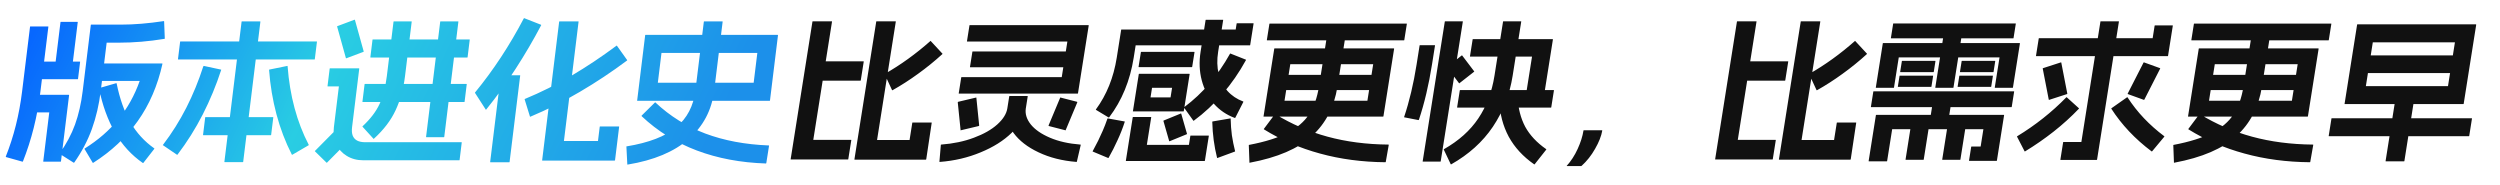 <svg width="649" height="48" viewBox="0 0 649 48" fill="none" xmlns="http://www.w3.org/2000/svg">
<path d="M241.51 10.667C241.545 10.614 241.574 10.601 241.596 10.627L244.671 13.946C244.693 13.973 244.673 14.012 244.612 14.065C242.617 15.882 240.522 17.581 238.325 19.161C236.154 20.741 233.942 22.164 231.689 23.428C231.658 23.454 231.62 23.441 231.575 23.389L229.666 19.28C229.643 19.253 229.663 19.214 229.725 19.161C233.798 16.843 237.727 14.012 241.51 10.667ZM232.483 5.531C232.537 5.531 232.559 5.557 232.551 5.61L227.683 36.347H236.123L236.83 31.883C236.838 31.83 236.869 31.804 236.922 31.804H241.802C241.856 31.804 241.878 31.83 241.87 31.883L240.448 41.364C240.444 41.391 240.428 41.404 240.402 41.404C240.397 41.43 240.382 41.443 240.355 41.443H221.875C221.822 41.443 221.8 41.417 221.808 41.364L227.471 5.61C227.479 5.557 227.51 5.531 227.563 5.531H232.483ZM224.158 15.921C224.211 15.921 224.233 15.948 224.225 16.001L223.455 20.86C223.447 20.913 223.416 20.939 223.363 20.939H211.123C211.07 20.939 211.047 20.913 211.055 20.86L211.825 16.001C211.833 15.948 211.864 15.921 211.918 15.921H224.158ZM215.923 5.531C215.977 5.531 215.999 5.557 215.991 5.61L211.129 36.307H220.929C220.982 36.307 221.005 36.334 220.996 36.386L220.214 41.325C220.206 41.378 220.175 41.404 220.122 41.404H205.322C205.268 41.404 205.246 41.378 205.254 41.325L210.911 5.61C210.919 5.557 210.95 5.531 211.003 5.531H215.923ZM266.224 28.129C266.251 28.129 266.262 28.142 266.258 28.169C266.285 28.169 266.296 28.182 266.292 28.208C266.097 29.604 266.534 30.974 267.601 32.317C268.695 33.66 270.353 34.806 272.576 35.754C274.8 36.703 277.426 37.295 280.455 37.532C280.535 37.532 280.571 37.559 280.562 37.611L279.554 41.957C279.546 42.01 279.515 42.036 279.462 42.036C275.774 41.746 272.492 40.917 269.616 39.547C266.762 38.204 264.6 36.531 263.13 34.53C261.692 32.502 261.143 30.408 261.485 28.248C261.49 28.221 261.494 28.195 261.498 28.169C261.529 28.142 261.557 28.129 261.584 28.129H266.224ZM261.998 25.008C262.007 24.956 262.038 24.929 262.091 24.929H266.731C266.784 24.929 266.807 24.956 266.798 25.008L266.304 28.129C265.954 30.342 264.725 32.462 262.617 34.49C260.535 36.518 257.855 38.204 254.576 39.547C251.292 40.917 247.761 41.746 243.982 42.036C243.902 42.036 243.866 42.01 243.874 41.957L244.242 37.611C244.251 37.559 244.282 37.532 244.335 37.532C247.466 37.295 250.293 36.703 252.816 35.754C255.367 34.806 257.388 33.66 258.881 32.317C260.404 30.948 261.279 29.552 261.504 28.129L261.998 25.008ZM253.388 25.324C253.419 25.298 253.433 25.298 253.428 25.324C253.455 25.324 253.466 25.337 253.462 25.364L254.197 32.594C254.166 32.62 254.133 32.66 254.098 32.712L249.443 33.818C249.412 33.845 249.383 33.858 249.357 33.858C249.361 33.832 249.365 33.805 249.369 33.779L248.634 26.549C248.669 26.496 248.702 26.457 248.733 26.43L253.388 25.324ZM279.613 26.43C279.636 26.457 279.656 26.496 279.674 26.549L276.649 33.779C276.645 33.805 276.628 33.832 276.597 33.858C276.597 33.858 276.586 33.845 276.563 33.818L272.258 32.712C272.24 32.66 272.22 32.62 272.197 32.594L275.222 25.364C275.226 25.337 275.228 25.324 275.228 25.324C275.259 25.298 275.286 25.298 275.308 25.324L279.613 26.43ZM279.044 13.354C279.098 13.354 279.12 13.38 279.112 13.433L278.486 17.383C278.478 17.436 278.447 17.462 278.394 17.462H251.874C251.82 17.462 251.798 17.436 251.806 17.383L252.432 13.433C252.44 13.38 252.471 13.354 252.524 13.354H279.044ZM282.567 6.519C282.594 6.519 282.605 6.532 282.601 6.558C282.627 6.558 282.639 6.571 282.634 6.598L279.844 24.218C279.839 24.244 279.822 24.271 279.791 24.297C279.791 24.297 279.778 24.297 279.751 24.297H248.951C248.898 24.297 248.875 24.271 248.884 24.218L249.534 20.109C249.543 20.057 249.574 20.03 249.627 20.03H275.627L277.091 10.786H251.091C251.038 10.786 251.015 10.759 251.024 10.707L251.674 6.598C251.683 6.545 251.714 6.519 251.767 6.519H282.567ZM295.632 19.24C295.636 19.214 295.638 19.201 295.638 19.201C295.669 19.174 295.698 19.161 295.725 19.161H308.765C308.791 19.161 308.802 19.174 308.798 19.201C308.825 19.201 308.836 19.214 308.832 19.24L307.311 28.84C307.307 28.867 307.29 28.893 307.259 28.919C307.259 28.919 307.246 28.919 307.219 28.919H294.179C294.152 28.919 294.126 28.919 294.099 28.919C294.103 28.893 294.107 28.867 294.111 28.84L295.632 19.24ZM304.269 22.796H299.069L298.675 25.285H303.875L304.269 22.796ZM291.926 31.527C291.979 31.527 292.002 31.553 291.993 31.606C291.468 33.239 290.842 34.833 290.116 36.386C289.417 37.94 288.642 39.468 287.79 40.969C287.729 41.022 287.687 41.035 287.664 41.009L283.687 39.349C283.642 39.297 283.635 39.257 283.666 39.231C284.674 37.414 285.538 35.662 286.258 33.977C286.675 33.028 287.08 31.988 287.472 30.855C287.485 30.776 287.518 30.737 287.571 30.737L291.926 31.527ZM298.787 30.381C298.841 30.381 298.863 30.408 298.855 30.46L297.722 37.611H308.642L309.012 35.28C309.02 35.228 309.051 35.201 309.104 35.201H313.744C313.797 35.201 313.82 35.228 313.812 35.28L312.792 41.72C312.787 41.746 312.772 41.76 312.745 41.76C312.741 41.786 312.726 41.799 312.699 41.799H292.339C292.312 41.799 292.288 41.786 292.265 41.76C292.265 41.76 292.267 41.746 292.272 41.72L294.055 30.46C294.063 30.408 294.094 30.381 294.147 30.381H298.787ZM306.531 29.473C306.562 29.446 306.6 29.459 306.645 29.512L308.139 34.727C308.162 34.754 308.142 34.793 308.08 34.846L303.633 36.663C303.602 36.689 303.564 36.676 303.519 36.623L302.025 31.409C302.002 31.382 302.022 31.343 302.084 31.29L306.531 29.473ZM319.411 30.737C319.464 30.737 319.487 30.763 319.479 30.816C319.508 32.317 319.613 33.753 319.797 35.122C320.006 36.492 320.283 37.861 320.626 39.231C320.648 39.257 320.629 39.297 320.567 39.349L316.064 41.009C316.033 41.035 315.995 41.022 315.95 40.969C315.199 37.967 314.785 34.859 314.707 31.645C314.72 31.567 314.753 31.527 314.806 31.527L319.411 30.737ZM321.029 6.124C321.038 6.071 321.069 6.045 321.122 6.045H325.362C325.415 6.045 325.438 6.071 325.429 6.124L324.547 11.694C324.543 11.721 324.526 11.747 324.495 11.773C324.495 11.773 324.481 11.773 324.455 11.773H294.815L294.308 14.973C293.361 20.952 291.237 26.114 287.935 30.46C287.873 30.513 287.831 30.526 287.809 30.5L284.522 28.524C284.477 28.472 284.469 28.432 284.5 28.406C287.288 24.613 289.09 20.136 289.908 14.973L291.053 7.743C291.057 7.717 291.059 7.704 291.059 7.704C291.09 7.678 291.119 7.664 291.145 7.664H320.785L321.029 6.124ZM310.026 13.472C310.079 13.472 310.101 13.498 310.093 13.551L309.492 17.344C309.484 17.396 309.453 17.423 309.4 17.423H295.64C295.587 17.423 295.564 17.396 295.572 17.344L296.173 13.551C296.181 13.498 296.212 13.472 296.266 13.472H310.026ZM323.426 15.487C323.471 15.54 323.479 15.579 323.448 15.605C321.685 18.819 319.662 21.742 317.379 24.376C315.121 27.01 312.634 29.328 309.917 31.329C309.882 31.382 309.842 31.382 309.797 31.329L307.375 27.932C307.353 27.905 307.342 27.892 307.342 27.892C307.373 27.866 307.403 27.84 307.434 27.813C309.855 25.996 312.032 23.955 313.964 21.69C315.927 19.398 317.709 16.817 319.311 13.946C319.372 13.893 319.414 13.88 319.437 13.907L323.426 15.487ZM317.466 5.136C317.519 5.136 317.542 5.162 317.533 5.215L316.226 13.472C315.9 15.527 315.947 17.423 316.365 19.161C316.787 20.873 317.54 22.348 318.624 23.586C319.734 24.824 321.108 25.746 322.746 26.352C322.768 26.378 322.777 26.404 322.773 26.43C322.8 26.43 322.798 26.444 322.767 26.47L320.676 30.579C320.614 30.631 320.572 30.645 320.55 30.618C318.408 29.828 316.591 28.59 315.098 26.905C313.636 25.193 312.595 23.178 311.975 20.86C311.36 18.516 311.257 16.053 311.666 13.472L312.973 5.215C312.982 5.162 313.013 5.136 313.066 5.136H317.466ZM330.797 12.642C330.801 12.616 330.803 12.603 330.803 12.603C330.834 12.577 330.863 12.563 330.89 12.563H361.85C361.876 12.563 361.887 12.577 361.883 12.603C361.91 12.603 361.921 12.616 361.917 12.642L359.139 30.184C359.135 30.21 359.117 30.236 359.086 30.263C359.086 30.263 359.073 30.263 359.046 30.263H328.086C328.06 30.263 328.033 30.263 328.006 30.263C328.01 30.236 328.015 30.21 328.019 30.184L330.797 12.642ZM356.479 16.672H334.959L333.457 26.154H354.977L356.479 16.672ZM331.066 29.631C335.271 32.212 339.789 34.161 344.62 35.478C349.452 36.795 354.717 37.48 360.415 37.532C360.495 37.532 360.531 37.559 360.522 37.611L359.742 42.036C359.733 42.089 359.702 42.115 359.649 42.115C353.604 42.062 347.95 41.312 342.686 39.863C337.444 38.441 332.589 36.347 328.121 33.581C328.076 33.529 328.069 33.489 328.099 33.463L330.94 29.67C331.002 29.617 331.044 29.604 331.066 29.631ZM349.365 8.297C349.419 8.297 349.441 8.323 349.433 8.376L347.186 22.559C346.356 27.8 344.149 32.054 340.565 35.32C337.008 38.586 331.643 40.89 324.47 42.234C324.382 42.286 324.344 42.273 324.356 42.194L324.19 37.69C324.198 37.638 324.229 37.611 324.282 37.611C328.434 36.821 331.746 35.781 334.217 34.49C336.714 33.2 338.58 31.606 339.814 29.71C341.078 27.787 341.936 25.403 342.386 22.559L344.633 8.376C344.641 8.323 344.672 8.297 344.725 8.297H349.365ZM358.361 19.438C358.414 19.438 358.437 19.464 358.428 19.517L357.828 23.309C357.819 23.362 357.788 23.389 357.735 23.389H331.575C331.522 23.389 331.499 23.362 331.508 23.309L332.108 19.517C332.117 19.464 332.147 19.438 332.201 19.438H358.361ZM365.149 6.124C365.203 6.124 365.225 6.15 365.217 6.203L364.554 10.39C364.545 10.443 364.515 10.47 364.461 10.47H328.941C328.888 10.47 328.865 10.443 328.874 10.39L329.537 6.203C329.545 6.15 329.576 6.124 329.629 6.124H365.149ZM372.461 11.734C372.514 11.734 372.537 11.76 372.528 11.813L371.746 16.751C370.908 22.045 369.779 26.812 368.361 31.053C368.322 31.132 368.276 31.171 368.222 31.171L364.575 30.46C364.522 30.46 364.499 30.434 364.507 30.381C365.874 26.299 366.954 21.756 367.746 16.751L368.528 11.813C368.537 11.76 368.568 11.734 368.621 11.734H372.461ZM379.683 5.531C379.737 5.531 379.759 5.557 379.751 5.61L374.007 41.878C373.998 41.931 373.967 41.957 373.914 41.957H369.394C369.341 41.957 369.318 41.931 369.327 41.878L375.071 5.61C375.079 5.557 375.11 5.531 375.163 5.531H379.683ZM394.843 5.531C394.897 5.531 394.919 5.557 394.911 5.61L392.683 19.675C391.911 24.547 390.199 28.959 387.547 32.91C384.899 36.834 381.29 40.087 376.721 42.668C376.691 42.694 376.653 42.681 376.608 42.629L374.808 38.836C374.786 38.81 374.805 38.77 374.867 38.717C378.707 36.531 381.675 33.871 383.771 30.737C385.898 27.576 387.296 23.889 387.963 19.675L390.191 5.61C390.199 5.557 390.23 5.531 390.283 5.531H394.843ZM403.335 23.389C403.388 23.389 403.411 23.415 403.402 23.468L402.708 27.853C402.7 27.905 402.669 27.932 402.615 27.932H378.335C378.282 27.932 378.26 27.905 378.268 27.853L378.962 23.468C378.971 23.415 379.002 23.389 379.055 23.389H403.335ZM403.071 10.153C403.098 10.153 403.109 10.167 403.105 10.193C403.132 10.193 403.143 10.206 403.139 10.232L400.705 25.601C400.696 25.654 400.665 25.68 400.612 25.68H396.052C395.999 25.68 395.976 25.654 395.985 25.601L397.712 14.697H381.672C381.618 14.697 381.596 14.671 381.604 14.618L382.299 10.232C382.307 10.18 382.338 10.153 382.391 10.153H403.071ZM393.893 25.166C393.947 25.166 393.969 25.193 393.961 25.245C394.115 28.142 394.777 30.697 395.947 32.91C397.147 35.096 398.961 37.032 401.387 38.717C401.432 38.77 401.439 38.81 401.408 38.836L398.408 42.629C398.346 42.681 398.304 42.694 398.281 42.668C395.398 40.666 393.191 38.27 391.66 35.478C390.16 32.66 389.346 29.552 389.217 26.154C389.203 26.075 389.222 26.035 389.276 26.035L393.893 25.166ZM379.482 14.381C379.513 14.354 379.539 14.354 379.562 14.381L382.705 18.529C382.727 18.555 382.723 18.582 382.692 18.608L378.857 21.611C378.826 21.637 378.799 21.637 378.777 21.611L375.634 17.462C375.611 17.436 375.615 17.41 375.646 17.383L379.482 14.381ZM410.579 43.063C410.552 43.063 410.539 43.063 410.539 43.063C410.535 43.09 410.519 43.103 410.493 43.103H406.773C406.746 43.103 406.721 43.09 406.699 43.063C406.699 43.063 406.714 43.05 406.745 43.024C407.844 41.812 408.78 40.364 409.553 38.678C410.327 36.992 410.833 35.399 411.071 33.898C411.079 33.845 411.11 33.818 411.163 33.818H415.883C415.91 33.818 415.921 33.832 415.917 33.858C415.943 33.858 415.955 33.871 415.951 33.898C415.694 35.346 415.071 36.926 414.08 38.638C413.115 40.35 411.948 41.825 410.579 43.063ZM481.51 10.667C481.545 10.614 481.574 10.601 481.596 10.627L484.671 13.946C484.693 13.973 484.673 14.012 484.612 14.065C482.617 15.882 480.522 17.581 478.325 19.161C476.154 20.741 473.942 22.164 471.689 23.428C471.658 23.454 471.62 23.441 471.575 23.389L469.666 19.28C469.643 19.253 469.663 19.214 469.725 19.161C473.798 16.843 477.727 14.012 481.51 10.667ZM472.483 5.531C472.537 5.531 472.559 5.557 472.551 5.61L467.683 36.347H476.123L476.83 31.883C476.838 31.83 476.869 31.804 476.922 31.804H481.802C481.856 31.804 481.878 31.83 481.87 31.883L480.448 41.364C480.444 41.391 480.428 41.404 480.402 41.404C480.397 41.43 480.382 41.443 480.355 41.443H461.875C461.822 41.443 461.8 41.417 461.808 41.364L467.471 5.61C467.479 5.557 467.51 5.531 467.563 5.531H472.483ZM464.158 15.921C464.211 15.921 464.233 15.948 464.225 16.001L463.455 20.86C463.447 20.913 463.416 20.939 463.363 20.939H451.123C451.07 20.939 451.047 20.913 451.055 20.86L451.825 16.001C451.833 15.948 451.864 15.921 451.918 15.921H464.158ZM455.923 5.531C455.977 5.531 455.999 5.557 455.991 5.61L451.129 36.307H460.929C460.982 36.307 461.005 36.334 460.996 36.386L460.214 41.325C460.206 41.378 460.175 41.404 460.122 41.404H445.322C445.268 41.404 445.246 41.378 445.254 41.325L450.911 5.61C450.919 5.557 450.95 5.531 451.003 5.531H455.923ZM509.369 8.02C509.422 8.02 509.445 8.046 509.437 8.099L507.121 22.717C507.113 22.77 507.082 22.796 507.029 22.796H502.469C502.416 22.796 502.393 22.77 502.401 22.717L504.717 8.099C504.725 8.046 504.756 8.02 504.809 8.02H509.369ZM524.309 11.181C524.335 11.181 524.346 11.194 524.342 11.22C524.369 11.22 524.38 11.233 524.376 11.26L522.561 22.717C522.553 22.77 522.522 22.796 522.469 22.796H517.909C517.856 22.796 517.833 22.77 517.841 22.717L519.08 14.894H492.92L491.681 22.717C491.673 22.77 491.642 22.796 491.589 22.796H487.029C486.976 22.796 486.953 22.77 486.961 22.717L488.776 11.26C488.78 11.233 488.782 11.22 488.782 11.22C488.813 11.194 488.842 11.181 488.869 11.181H524.309ZM523.236 6.084C523.289 6.084 523.312 6.111 523.303 6.163L522.715 9.877C522.707 9.93 522.676 9.956 522.623 9.956H490.943C490.889 9.956 490.867 9.93 490.875 9.877L491.463 6.163C491.472 6.111 491.502 6.084 491.556 6.084H523.236ZM502.376 15.803C502.43 15.803 502.452 15.829 502.444 15.882L502.006 18.648C501.998 18.7 501.967 18.727 501.913 18.727H493.353C493.3 18.727 493.278 18.7 493.286 18.648L493.724 15.882C493.732 15.829 493.763 15.803 493.816 15.803H502.376ZM517.896 15.803C517.95 15.803 517.972 15.829 517.964 15.882L517.526 18.648C517.518 18.7 517.487 18.727 517.433 18.727H508.873C508.82 18.727 508.798 18.7 508.806 18.648L509.244 15.882C509.252 15.829 509.283 15.803 509.336 15.803H517.896ZM501.769 19.635C501.823 19.635 501.845 19.662 501.837 19.714L501.399 22.48C501.391 22.532 501.36 22.559 501.306 22.559H492.746C492.693 22.559 492.671 22.532 492.679 22.48L493.117 19.714C493.125 19.662 493.156 19.635 493.209 19.635H501.769ZM517.289 19.635C517.343 19.635 517.365 19.662 517.357 19.714L516.919 22.48C516.911 22.532 516.88 22.559 516.826 22.559H508.266C508.213 22.559 508.191 22.532 508.199 22.48L508.637 19.714C508.645 19.662 508.676 19.635 508.729 19.635H517.289ZM522.805 23.704C522.858 23.704 522.881 23.731 522.872 23.784L522.247 27.734C522.238 27.787 522.208 27.813 522.154 27.813H485.754C485.701 27.813 485.678 27.787 485.687 27.734L486.312 23.784C486.321 23.731 486.352 23.704 486.405 23.704H522.805ZM510.381 31.685C510.434 31.685 510.457 31.711 510.448 31.764L508.922 41.404C508.913 41.457 508.882 41.483 508.829 41.483H504.269C504.216 41.483 504.193 41.457 504.202 41.404L505.728 31.764C505.737 31.711 505.768 31.685 505.821 31.685H510.381ZM500.861 31.685C500.914 31.685 500.937 31.711 500.928 31.764L499.402 41.404C499.393 41.457 499.362 41.483 499.309 41.483H494.749C494.696 41.483 494.673 41.457 494.682 41.404L496.208 31.764C496.217 31.711 496.248 31.685 496.301 31.685H500.861ZM506.606 25.719C506.659 25.719 506.682 25.746 506.673 25.798L505.753 31.606C505.745 31.659 505.714 31.685 505.661 31.685H501.021C500.968 31.685 500.945 31.659 500.953 31.606L501.873 25.798C501.882 25.746 501.912 25.719 501.966 25.719H506.606ZM520.195 29.828C520.248 29.828 520.271 29.855 520.263 29.907L518.398 41.68C518.39 41.733 518.359 41.76 518.305 41.76H511.225C511.172 41.76 511.149 41.733 511.158 41.68L511.721 38.125C511.729 38.072 511.76 38.046 511.814 38.046H514.174L514.887 33.542H491.207L489.899 41.799C489.891 41.852 489.86 41.878 489.807 41.878H485.167C485.113 41.878 485.091 41.852 485.099 41.799L486.983 29.907C486.991 29.855 487.022 29.828 487.075 29.828H520.195ZM539.67 28.09C539.715 28.142 539.722 28.182 539.692 28.208C537.678 30.315 535.483 32.304 533.107 34.174C530.761 36.018 528.29 37.73 525.693 39.31C525.662 39.336 525.625 39.323 525.58 39.27L523.62 35.478C523.598 35.451 523.617 35.412 523.679 35.359C528.4 32.488 532.639 29.13 536.395 25.285C536.456 25.232 536.498 25.219 536.521 25.245L539.67 28.09ZM534.994 16.198C535.025 16.172 535.063 16.185 535.108 16.238L536.671 24.297C536.694 24.323 536.674 24.363 536.612 24.416L531.975 25.917C531.944 25.943 531.906 25.93 531.861 25.877L530.297 17.818C530.275 17.792 530.294 17.752 530.356 17.699L534.994 16.198ZM529.256 9.995C529.265 9.943 529.295 9.916 529.349 9.916H558.829L559.342 6.677C559.35 6.624 559.381 6.598 559.434 6.598H563.994C564.048 6.598 564.07 6.624 564.062 6.677L562.823 14.499C562.815 14.552 562.784 14.578 562.73 14.578H528.61C528.557 14.578 528.535 14.552 528.543 14.499L529.256 9.995ZM535.589 36.94C535.597 36.887 535.628 36.861 535.681 36.861H540.321L545.271 5.61C545.279 5.557 545.31 5.531 545.363 5.531H550.003C550.057 5.531 550.079 5.557 550.071 5.61L544.395 41.443C544.391 41.47 544.376 41.483 544.349 41.483C544.345 41.509 544.33 41.522 544.303 41.522H534.943C534.89 41.522 534.867 41.496 534.875 41.443L535.589 36.94ZM552.201 25.245C552.232 25.219 552.27 25.232 552.315 25.285C553.579 27.234 555 29.038 556.577 30.697C558.155 32.357 559.908 33.911 561.839 35.359C561.884 35.412 561.891 35.451 561.86 35.478L558.7 39.27C558.638 39.323 558.596 39.336 558.573 39.31C554.282 36.097 550.788 32.396 548.092 28.208C548.069 28.182 548.089 28.142 548.15 28.09L552.201 25.245ZM556.468 16.238C556.529 16.185 556.571 16.172 556.594 16.198L560.756 17.699C560.801 17.752 560.808 17.792 560.777 17.818L556.661 25.877C556.599 25.93 556.557 25.943 556.535 25.917L552.372 24.416C552.327 24.363 552.32 24.323 552.351 24.297L556.468 16.238ZM570.797 12.642C570.801 12.616 570.803 12.603 570.803 12.603C570.834 12.577 570.863 12.563 570.89 12.563H601.85C601.876 12.563 601.887 12.577 601.883 12.603C601.91 12.603 601.921 12.616 601.917 12.642L599.139 30.184C599.135 30.21 599.117 30.236 599.086 30.263C599.086 30.263 599.073 30.263 599.046 30.263H568.086C568.06 30.263 568.033 30.263 568.006 30.263C568.01 30.236 568.015 30.21 568.019 30.184L570.797 12.642ZM596.479 16.672H574.959L573.457 26.154H594.977L596.479 16.672ZM571.066 29.631C575.271 32.212 579.789 34.161 584.62 35.478C589.452 36.795 594.717 37.48 600.415 37.532C600.495 37.532 600.531 37.559 600.522 37.611L599.742 42.036C599.733 42.089 599.702 42.115 599.649 42.115C593.604 42.062 587.95 41.312 582.686 39.863C577.444 38.441 572.589 36.347 568.121 33.581C568.076 33.529 568.069 33.489 568.099 33.463L570.94 29.67C571.002 29.617 571.044 29.604 571.066 29.631ZM589.365 8.297C589.419 8.297 589.441 8.323 589.433 8.376L587.186 22.559C586.356 27.8 584.149 32.054 580.565 35.32C577.008 38.586 571.643 40.89 564.47 42.234C564.382 42.286 564.344 42.273 564.356 42.194L564.19 37.69C564.198 37.638 564.229 37.611 564.282 37.611C568.434 36.821 571.746 35.781 574.217 34.49C576.714 33.2 578.58 31.606 579.814 29.71C581.078 27.787 581.936 25.403 582.386 22.559L584.633 8.376C584.641 8.323 584.672 8.297 584.725 8.297H589.365ZM598.361 19.438C598.414 19.438 598.437 19.464 598.428 19.517L597.828 23.309C597.819 23.362 597.788 23.389 597.735 23.389H571.575C571.522 23.389 571.499 23.362 571.508 23.309L572.108 19.517C572.117 19.464 572.147 19.438 572.201 19.438H598.361ZM605.149 6.124C605.203 6.124 605.225 6.15 605.217 6.203L604.554 10.39C604.545 10.443 604.515 10.47 604.461 10.47H568.941C568.888 10.47 568.865 10.443 568.874 10.39L569.537 6.203C569.545 6.15 569.576 6.124 569.629 6.124H605.149ZM611.906 6.4C611.91 6.374 611.912 6.361 611.912 6.361C611.943 6.334 611.972 6.321 611.998 6.321H642.758C642.785 6.321 642.796 6.334 642.792 6.361C642.819 6.361 642.83 6.374 642.826 6.4L639.572 26.944C639.568 26.971 639.55 26.997 639.519 27.023C639.519 27.023 639.506 27.023 639.479 27.023H608.719C608.693 27.023 608.666 27.023 608.639 27.023C608.644 26.997 608.648 26.971 608.652 26.944L611.906 6.4ZM637.3 10.983H615.98L614.178 22.361H635.498L637.3 10.983ZM626.796 24.771C626.849 24.771 626.872 24.798 626.863 24.85L624.179 41.799C624.171 41.852 624.14 41.878 624.087 41.878H619.367C619.313 41.878 619.291 41.852 619.299 41.799L621.983 24.85C621.992 24.798 622.023 24.771 622.076 24.771H626.796ZM641.657 30.697C641.711 30.697 641.733 30.724 641.725 30.776L641.012 35.28C641.003 35.333 640.972 35.359 640.919 35.359H604.599C604.546 35.359 604.523 35.333 604.532 35.28L605.245 30.776C605.253 30.724 605.284 30.697 605.337 30.697H641.657ZM639.082 14.381C639.135 14.381 639.158 14.407 639.149 14.46L638.448 18.885C638.44 18.937 638.409 18.964 638.356 18.964H612.396C612.343 18.964 612.32 18.937 612.328 18.885L613.029 14.46C613.038 14.407 613.068 14.381 613.122 14.381H639.082Z" fill="#111111"/>
<path d="M31.425 6.392C34.785 6.392 38.475 6.088 42.497 5.479C42.577 5.479 42.614 5.505 42.607 5.558L42.781 10.005C42.775 10.058 42.745 10.084 42.691 10.084C38.69 10.746 34.743 11.077 30.849 11.077H27.689L26.144 23.662C25.715 27.156 24.954 30.425 23.86 33.469C22.77 36.486 21.239 39.398 19.268 42.203C19.208 42.256 19.166 42.269 19.143 42.243L15.506 39.94C15.459 39.887 15.45 39.847 15.48 39.821C17.219 37.386 18.553 34.885 19.482 32.317C20.41 29.75 21.071 26.865 21.464 23.662L23.575 6.471C23.581 6.418 23.611 6.392 23.665 6.392H31.425ZM30.158 21.598C30.188 21.571 30.226 21.585 30.273 21.637C31.069 25.581 32.256 28.943 33.835 31.722C35.443 34.474 37.512 36.737 40.041 38.511C40.088 38.564 40.096 38.603 40.066 38.63L37.218 42.282C37.158 42.335 37.117 42.349 37.093 42.322C34.143 40.284 31.722 37.637 29.828 34.382C27.964 31.1 26.591 27.302 25.707 22.987C25.684 22.961 25.702 22.921 25.762 22.868L30.158 21.598ZM42.107 16.476C42.133 16.476 42.145 16.489 42.142 16.516C42.168 16.516 42.18 16.529 42.177 16.556C40.921 22.22 38.779 27.183 35.749 31.444C32.749 35.679 28.892 39.292 24.178 42.282C24.148 42.309 24.11 42.296 24.063 42.243L21.942 38.67C21.918 38.643 21.936 38.603 21.996 38.55C25.493 36.354 28.403 33.826 30.727 30.967C33.078 28.109 34.926 24.787 36.271 21.002H24.191C24.137 21.002 24.114 20.976 24.121 20.923L24.657 16.556C24.663 16.503 24.693 16.476 24.747 16.476H42.107ZM12.486 6.868C12.54 6.868 12.563 6.895 12.556 6.948L10.49 23.781C9.693 30.266 8.177 36.314 5.942 41.925C5.882 41.978 5.84 41.991 5.817 41.965L1.563 40.774C1.54 40.747 1.518 40.708 1.498 40.655C3.578 35.441 4.989 29.816 5.73 23.781L7.797 6.948C7.803 6.895 7.833 6.868 7.886 6.868H12.486ZM20.725 16C20.778 16 20.802 16.026 20.795 16.079L20.254 20.486C20.248 20.539 20.218 20.566 20.165 20.566H8.564C8.511 20.566 8.488 20.539 8.494 20.486L9.035 16.079C9.042 16.026 9.072 16 9.125 16H20.725ZM20.113 5.677C20.166 5.677 20.189 5.704 20.183 5.757L18.652 18.223C18.646 18.276 18.616 18.302 18.562 18.302H14.242C14.189 18.302 14.166 18.276 14.172 18.223L15.703 5.757C15.709 5.704 15.739 5.677 15.793 5.677H20.113ZM17.867 24.615C17.894 24.615 17.906 24.628 17.902 24.655C17.929 24.655 17.941 24.668 17.938 24.695L15.827 41.885C15.82 41.938 15.79 41.965 15.737 41.965H11.297C11.244 41.965 11.22 41.938 11.227 41.885L12.787 29.181H7.667C7.613 29.181 7.59 29.154 7.596 29.102L8.137 24.695C8.144 24.642 8.174 24.615 8.227 24.615H17.867ZM70.876 30.412C70.929 30.412 70.952 30.438 70.946 30.491L70.39 35.017C70.384 35.07 70.354 35.096 70.3 35.096H52.78C52.727 35.096 52.704 35.07 52.71 35.017L53.266 30.491C53.272 30.438 53.302 30.412 53.355 30.412H70.876ZM82.209 10.759C82.262 10.759 82.285 10.786 82.279 10.839L81.723 15.365C81.717 15.418 81.687 15.444 81.633 15.444H46.273C46.22 15.444 46.197 15.418 46.203 15.365L46.759 10.839C46.765 10.786 46.795 10.759 46.849 10.759H82.209ZM67.527 5.558C67.581 5.558 67.604 5.585 67.597 5.638L63.132 42.005C63.126 42.057 63.096 42.084 63.042 42.084H58.322C58.269 42.084 58.246 42.057 58.252 42.005L62.717 5.638C62.724 5.585 62.754 5.558 62.807 5.558H67.527ZM57.352 18.064C57.405 18.064 57.428 18.091 57.422 18.144C56.134 22.114 54.541 25.965 52.643 29.697C50.748 33.403 48.561 36.883 46.081 40.139C46.021 40.191 45.98 40.205 45.956 40.178L42.339 37.717C42.315 37.69 42.29 37.677 42.263 37.677C42.267 37.651 42.283 37.624 42.313 37.598C44.634 34.554 46.655 31.338 48.378 27.95C50.1 24.562 51.566 20.989 52.774 17.231C52.837 17.151 52.882 17.111 52.909 17.111L57.352 18.064ZM74.589 17.111C74.642 17.111 74.665 17.138 74.659 17.191C75.236 24.867 77.068 31.669 80.153 37.598C80.177 37.624 80.173 37.651 80.144 37.677C80.144 37.677 80.129 37.69 80.099 37.717L75.876 40.178C75.846 40.205 75.808 40.191 75.761 40.139C74.084 36.856 72.753 33.363 71.768 29.657C70.783 25.952 70.146 22.127 69.857 18.183C69.84 18.104 69.858 18.064 69.912 18.064L74.589 17.111ZM121.093 21.796C121.147 21.796 121.17 21.823 121.164 21.876L120.608 26.402C120.601 26.455 120.571 26.481 120.518 26.481H94.158C94.105 26.481 94.081 26.455 94.088 26.402L94.644 21.876C94.65 21.823 94.68 21.796 94.733 21.796H121.093ZM121.872 10.243C121.925 10.243 121.949 10.27 121.942 10.322L121.386 14.848C121.38 14.901 121.35 14.928 121.297 14.928H96.217C96.163 14.928 96.14 14.901 96.146 14.848L96.702 10.322C96.709 10.27 96.739 10.243 96.792 10.243H121.872ZM106.807 5.558C106.86 5.558 106.884 5.585 106.877 5.638L105.147 19.732C104.741 23.04 103.923 26.005 102.695 28.625C101.496 31.219 99.621 33.68 97.068 36.01C97.035 36.062 97.007 36.076 96.983 36.049L94.093 32.873C94.07 32.847 94.088 32.807 94.148 32.754C96.165 30.875 97.628 28.956 98.535 26.997C99.445 25.012 100.076 22.59 100.427 19.732L102.157 5.638C102.164 5.585 102.194 5.558 102.247 5.558H106.807ZM118.927 5.558C118.98 5.558 119.004 5.585 118.997 5.638L115.327 35.533C115.32 35.586 115.29 35.613 115.237 35.613H110.677C110.624 35.613 110.6 35.586 110.607 35.533L114.277 5.638C114.284 5.585 114.314 5.558 114.367 5.558H118.927ZM93.191 17.747C93.244 17.747 93.267 17.773 93.261 17.826L91.399 32.992C91.288 33.892 91.344 34.633 91.566 35.215C91.791 35.771 92.165 36.195 92.69 36.486C93.241 36.777 93.969 36.923 94.876 36.923H119.796C119.849 36.923 119.873 36.949 119.866 37.002L119.311 41.528C119.304 41.581 119.274 41.608 119.221 41.608H94.301C92.674 41.608 91.241 41.224 90.002 40.456C88.787 39.715 87.872 38.696 87.258 37.399C86.673 36.076 86.48 34.607 86.679 32.992L87.975 22.431H85.095C85.042 22.431 85.019 22.405 85.025 22.352L85.581 17.826C85.587 17.773 85.617 17.747 85.671 17.747H93.191ZM90.27 36.645C90.317 36.698 90.326 36.737 90.296 36.764L84.908 42.203C84.848 42.256 84.806 42.269 84.783 42.243L81.784 39.305C81.737 39.252 81.728 39.212 81.758 39.186L87.146 33.747C87.206 33.694 87.248 33.68 87.271 33.707L90.27 36.645ZM92.021 5.122C92.051 5.095 92.089 5.108 92.136 5.161L94.412 13.34C94.435 13.366 94.417 13.406 94.357 13.459L89.912 15.126C89.882 15.153 89.844 15.14 89.797 15.087L87.521 6.908C87.498 6.882 87.516 6.842 87.576 6.789L92.021 5.122ZM150.127 5.558C150.18 5.558 150.204 5.585 150.197 5.638L146.395 36.605H155.235L155.688 32.913C155.695 32.86 155.725 32.833 155.778 32.833H160.658C160.712 32.833 160.735 32.86 160.728 32.913L159.661 41.608C159.658 41.634 159.643 41.647 159.616 41.647C159.613 41.674 159.598 41.687 159.571 41.687H140.811C140.784 41.687 140.759 41.674 140.736 41.647C140.736 41.647 140.738 41.634 140.741 41.608L145.157 5.638C145.164 5.585 145.194 5.558 145.247 5.558H150.127ZM160.032 11.871C160.065 11.818 160.105 11.818 160.152 11.871L162.814 15.603C162.837 15.629 162.819 15.669 162.759 15.722C158.825 18.66 154.76 21.36 150.565 23.821C146.396 26.283 142.104 28.44 137.69 30.293C137.66 30.319 137.622 30.306 137.575 30.253L136.201 25.806C136.178 25.78 136.196 25.74 136.256 25.687C140.414 23.967 144.447 21.955 148.357 19.652C152.266 17.35 156.158 14.756 160.032 11.871ZM134.971 19.533C135.025 19.533 135.048 19.56 135.041 19.613L132.287 42.044C132.281 42.097 132.251 42.124 132.197 42.124H127.317C127.264 42.124 127.241 42.097 127.247 42.044L130.001 19.613C130.008 19.56 130.038 19.533 130.091 19.533H134.971ZM140.46 6.432C140.483 6.458 140.493 6.485 140.49 6.511C140.517 6.511 140.515 6.524 140.485 6.551C138.467 10.389 136.258 14.16 133.856 17.866C131.484 21.545 128.93 25.078 126.194 28.466C126.164 28.493 126.15 28.506 126.15 28.506C126.15 28.506 126.138 28.493 126.114 28.466L123.326 24.139C123.302 24.112 123.292 24.086 123.295 24.059C123.299 24.033 123.315 24.006 123.345 23.98C128.08 18.21 132.294 11.805 135.985 4.764C136.015 4.738 136.03 4.725 136.03 4.725C136.059 4.698 136.086 4.698 136.11 4.725L140.46 6.432ZM167.488 9.131C167.492 9.105 167.493 9.092 167.493 9.092C167.523 9.065 167.551 9.052 167.578 9.052H201.898C201.925 9.052 201.937 9.065 201.933 9.092C201.96 9.092 201.972 9.105 201.968 9.131L199.887 26.084C199.884 26.111 199.867 26.137 199.837 26.163C199.837 26.163 199.824 26.163 199.797 26.163H165.477C165.45 26.163 165.424 26.163 165.397 26.163C165.4 26.137 165.404 26.111 165.407 26.084L167.488 9.131ZM195.652 21.479L196.603 13.737H171.723L170.772 21.479H195.652ZM162.615 38.074C162.618 38.048 162.621 38.021 162.624 37.995C162.651 37.995 162.678 37.995 162.704 37.995C168.475 37.042 172.758 35.388 175.554 33.032C178.376 30.676 180.033 27.5 180.524 23.503L182.717 5.638C182.724 5.585 182.754 5.558 182.807 5.558H187.527C187.58 5.558 187.604 5.585 187.597 5.638L185.404 23.503C184.78 28.585 182.571 32.781 178.778 36.089C175.012 39.398 169.741 41.608 162.964 42.719C162.934 42.746 162.908 42.746 162.884 42.719C162.858 42.719 162.846 42.706 162.849 42.679L162.615 38.074ZM170.024 26.6C170.083 26.547 170.123 26.547 170.144 26.6C173.921 30.147 178.232 32.833 183.074 34.66C187.943 36.486 193.43 37.518 199.534 37.757C199.614 37.757 199.65 37.783 199.644 37.836L198.928 42.362C198.925 42.388 198.91 42.402 198.883 42.402C198.88 42.428 198.865 42.441 198.838 42.441C192.278 42.23 186.296 41.105 180.893 39.067C175.49 37.029 170.72 34.064 166.585 30.173C166.541 30.094 166.534 30.041 166.564 30.015L170.024 26.6Z" fill="url(#paint0_linear_2411_14704)"/>
<defs>
<linearGradient id="paint0_linear_2411_14704" x1="12.676" y1="-7.47335e-07" x2="165.949" y2="73.902" gradientUnits="userSpaceOnUse">
<stop stop-color="#0767FE"/>
<stop offset="0.425" stop-color="#29CDE3"/>
<stop offset="1" stop-color="#1C90EA"/>
</linearGradient>
</defs>
</svg>
